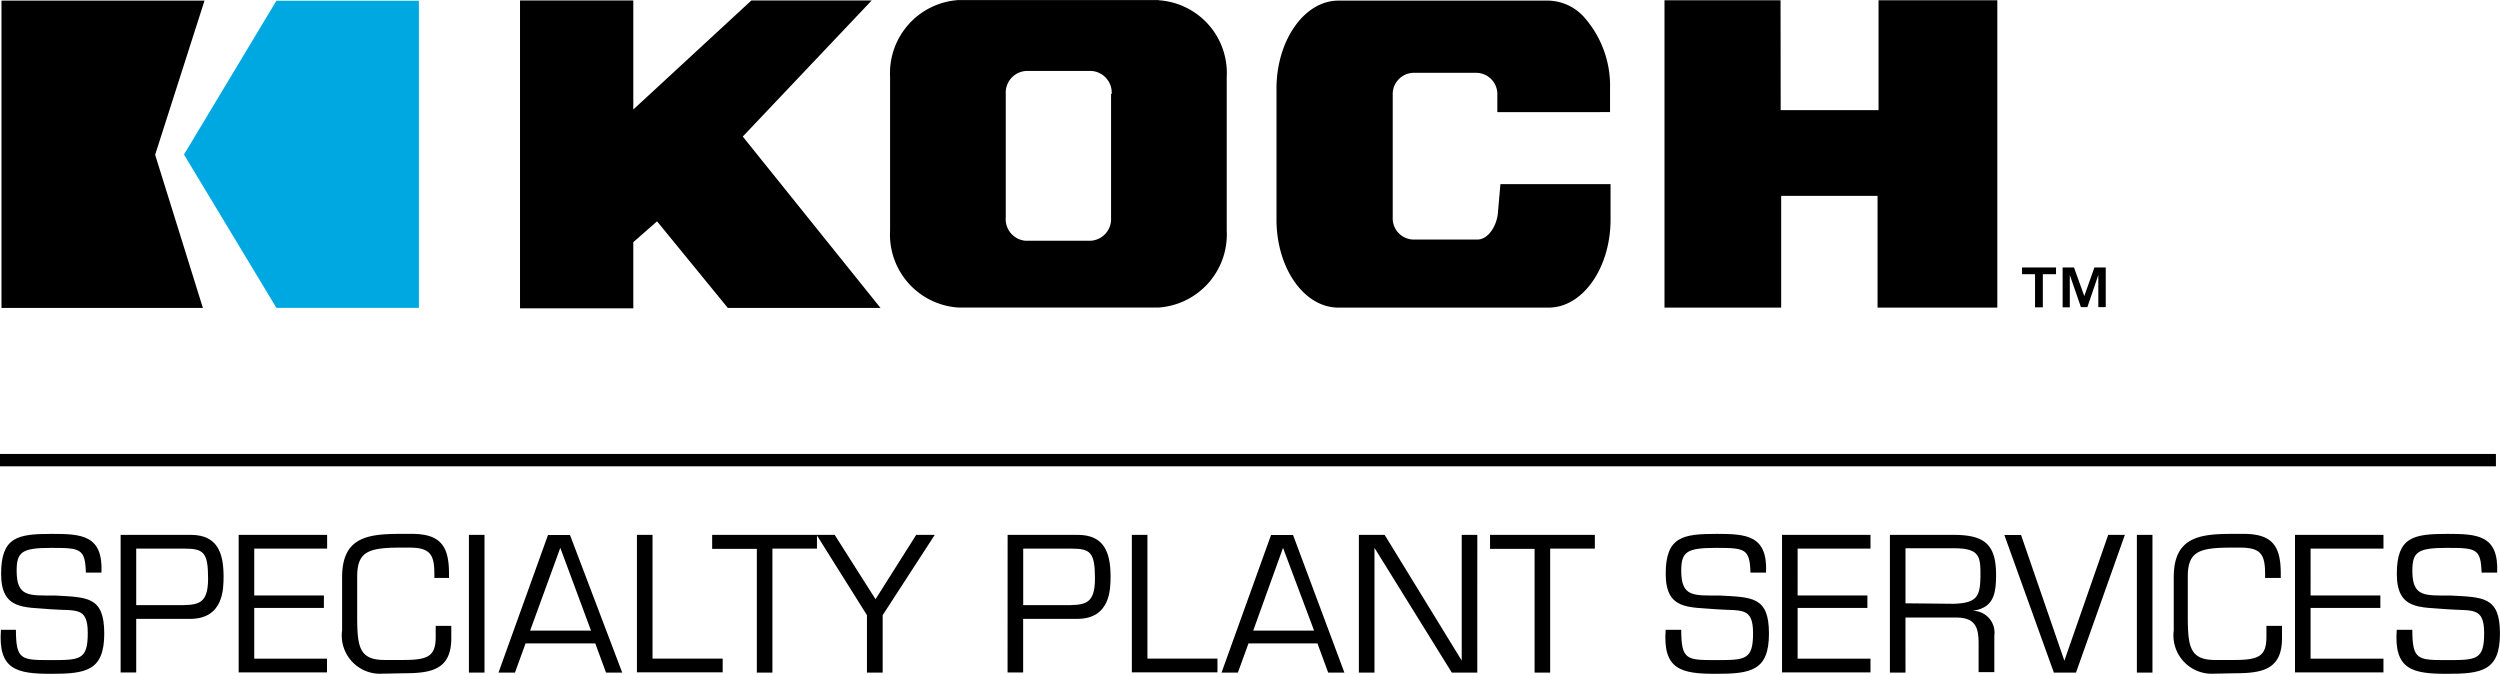 <svg xmlns="http://www.w3.org/2000/svg" width="136.827" height="36.878" viewBox="0 0 136.827 36.878"><defs><style>.a,.b{fill-rule:evenodd;}.b{fill:#00a8e1;}</style></defs><path d="M78.929,32.259l7.056-7.449H79.4l-6.46,5.966V24.81h-6.2V41.658h6.2V38.035l1.3-1.138,3.873,4.74h8.356l-7.537-9.379" transform="translate(-38.279 -24.783)"/><path d="M146.245,0V6.013h-5.356L140.882,0H134.53V16.821h6.386V10.706h5.275v6.115h6.555V0Z" transform="translate(-43.431 0.014)"/><path d="M108.744,29.93V36.7a1.185,1.185,0,0,1-1.111,1.246h-3.575a1.185,1.185,0,0,1-1.077-1.28V29.9a1.185,1.185,0,0,1,1.111-1.246h3.575a1.185,1.185,0,0,1,1.111,1.246m2.573-5.126h-10.97a4.009,4.009,0,0,0-3.731,4.205v8.41a4,4,0,0,0,3.731,4.212h10.97a4.01,4.01,0,0,0,3.724-4.212v-8.4a3.99,3.99,0,0,0-3.724-4.205" transform="translate(-47.935 -24.77)"/><path d="M146.136,30.921v-1.28a5.661,5.661,0,0,0-1.442-3.941,2.709,2.709,0,0,0-1.916-.88H131.266c-1.849,0-3.386,2.16-3.386,4.821V36.8c0,2.661,1.51,4.821,3.386,4.821h11.512c1.855,0,3.386-2.16,3.386-4.821V34.862h-6.027l-.142,1.612c-.068.677-.528,1.422-1.111,1.422h-3.542a1.158,1.158,0,0,1-1.1-1.212v-6.7a1.165,1.165,0,0,1,1.1-1.212h3.514a1.165,1.165,0,0,1,1.111,1.212v.941Z" transform="translate(-58.017 -24.786)"/><path d="M188.14,46.39v.366h.711V48.57h.427V46.756H190V46.39Zm3.961,0-.555,1.564-.562-1.564h-.623v2.18h.393V46.8l.609,1.761h.352l.6-1.761v1.761h.406V46.39Z" transform="translate(-77.472 -31.75)"/><path class="a" d="M35.942,24.82H24.83V41.641H35.854L33.24,33.257Z" transform="translate(-24.749 -24.786)"/><path class="b" d="M19.928.04,14.87,8.457l5.058,8.39h7.8V.04Z" transform="translate(-4.801 0.001)"/><path d="M24.789,70.107c0-2.031.921-2.187,2.783-2.187,1.625,0,2.8.068,2.709,2.12h-.853c-.041-1.314-.291-1.354-1.889-1.354s-1.9.21-1.9,1.253c0,1.442.677,1.354,2.086,1.354,1.788.1,2.709.047,2.709,2.086s-1.009,2.2-2.905,2.2-2.912-.23-2.749-2.411H25.6c0,1.659.3,1.659,1.9,1.659s2.031,0,2.031-1.476-.643-1.2-2.031-1.307C26.062,71.915,24.789,72.1,24.789,70.107Z" transform="translate(-24.728 -38.7)"/><path d="M34.46,68H38.3c1.456,0,1.794.982,1.794,2.275,0,.677,0,2.323-1.835,2.323H35.313V75.53H34.46Zm.853.752v3.095h2.221c1.131,0,1.713,0,1.713-1.456s-.257-1.639-1.314-1.639Z" transform="translate(-27.858 -38.726)"/><path d="M44.853,71.318h3.812V72H44.853v2.776h3.982v.752H44V68h4.842v.752H44.853Z" transform="translate(-30.938 -38.726)"/><path d="M54.547,75.572A2.093,2.093,0,0,1,52.36,73.2V70.29c0-2.133,1.314-2.37,3.142-2.37h.677c1.571,0,2.031.677,2.031,2.167v.244h-.8v-.21c0-1.056-.223-1.449-1.354-1.449h-.481c-1.767,0-2.39.21-2.39,1.585v2.072c0,1.72.068,2.492,1.5,2.492h1.009c1.354,0,1.788-.19,1.788-1.266v-.6h.853v.677c0,1.727-1.1,1.916-2.607,1.916Z" transform="translate(-33.636 -38.7)"/><path d="M63.463,75.537H62.61V68h.853Z" transform="translate(-36.946 -38.726)"/><path d="M66.483,73.942l-.582,1.6H65l2.709-7.53h1.205l2.858,7.53h-.887l-.589-1.6Zm1.9-5.228-1.652,4.53h3.332Z" transform="translate(-37.717 -38.73)"/><path d="M77.043,74.772h3.84v.752H76.19V68h.853Z" transform="translate(-41.33 -38.726)"/><path d="M85.568,75.537h-.853V68.765H82.27V68h5.736v.752H85.568Z" transform="translate(-43.293 -38.726)"/><path d="M94.326,72.395v3.142h-.86V72.395L90.71,68H91.7l2.235,3.521L96.161,68h1.016Z" transform="translate(-46.017 -38.726)"/><path d="M106.15,68h3.84c1.456,0,1.794.982,1.794,2.275,0,.677,0,2.323-1.835,2.323H107V75.53h-.853Zm.853.752v3.095h2.214c1.131,0,1.713,0,1.713-1.456s-.257-1.639-1.314-1.639Z" transform="translate(-51.002 -38.726)"/><path d="M117.043,74.772h3.833v.752H116.19V68h.853Z" transform="translate(-54.243 -38.726)"/><path d="M124.916,73.942l-.582,1.6h-.894l2.709-7.53h1.205l2.81,7.53h-.887l-.589-1.6Zm1.889-5.228-1.632,4.53h3.332Z" transform="translate(-56.584 -38.73)"/><path d="M141.02,75.537h-1.395l-4.232-6.826h0v6.826h-.853V68h1.409l4.219,6.88h0V68h.853Z" transform="translate(-60.167 -38.726)"/><path d="M148.431,75.537h-.853V68.765H145.14V68h5.736v.752h-2.445Z" transform="translate(-63.589 -38.726)"/><path d="M159.332,70.107c0-2.031.928-2.187,2.783-2.187,1.625,0,2.8.068,2.709,2.12h-.853c-.041-1.314-.291-1.354-1.889-1.354s-1.9.21-1.9,1.253c0,1.442.677,1.354,2.092,1.354,1.788.1,2.709.047,2.709,2.086s-1,2.2-2.905,2.2-2.912-.23-2.749-2.411h.853c0,1.659.3,1.659,1.9,1.659s2.031,0,2.031-1.476-.677-1.2-2.031-1.307C160.6,71.915,159.332,72.1,159.332,70.107Z" transform="translate(-68.166 -38.7)"/><path d="M169.593,71.318h3.819V72h-3.819v2.776h3.988v.752H168.74V68h4.842v.752h-3.988Z" transform="translate(-71.208 -38.726)"/><path d="M178.313,75.537h-.853V68h3.474c1.625,0,2.336.454,2.336,2.167,0,1.056-.122,1.842-1.314,1.991h0a1.192,1.192,0,0,1,1.219,1.354v2h-.86V73.939c0-.955-.23-1.415-1.26-1.415h-2.743Zm2.627-3.765c1.354-.041,1.476-.44,1.476-1.686,0-.968-.129-1.354-1.476-1.354h-2.627v3.013Z" transform="translate(-74.024 -38.726)"/><path d="M193.306,68l-2.675,7.537h-1.212l-2.709-7.53h.914l2.37,6.88h0l2.4-6.887Z" transform="translate(-77.01 -38.726)"/><path d="M198.273,75.537h-.853V68h.853Z" transform="translate(-80.467 -38.726)"/><path d="M202.594,75.572A2.1,2.1,0,0,1,200.4,73.2V70.29c0-2.133,1.32-2.37,3.149-2.37h.677c1.578,0,2.031.677,2.031,2.167v.244H205.4v-.21c0-1.056-.217-1.449-1.354-1.449h-.488c-1.767,0-2.39.21-2.39,1.585v2.072c0,1.72.075,2.492,1.5,2.492h1.016c1.354,0,1.788-.19,1.788-1.266v-.6h.853v.677c0,1.727-1.1,1.916-2.607,1.916Z" transform="translate(-81.429 -38.7)"/><path d="M211.053,71.318h3.819V72h-3.819v2.776h3.988v.752H210.2V68h4.842v.752h-3.988Z" transform="translate(-84.593 -38.726)"/><path d="M218.419,70.107c0-2.031.921-2.187,2.783-2.187,1.625,0,2.8.068,2.709,2.12h-.853c-.041-1.314-.291-1.354-1.889-1.354s-1.9.21-1.9,1.253c0,1.442.677,1.354,2.086,1.354,1.788.1,2.709.047,2.709,2.086s-1,2.2-2.9,2.2-2.912-.23-2.749-2.411h.853c0,1.659.3,1.659,1.9,1.659s2.031,0,2.031-1.476-.677-1.2-2.031-1.307C219.692,71.915,218.419,72.1,218.419,70.107Z" transform="translate(-87.239 -38.7)"/><rect width="136.604" height="0.677" transform="translate(0 24.845)"/></svg>